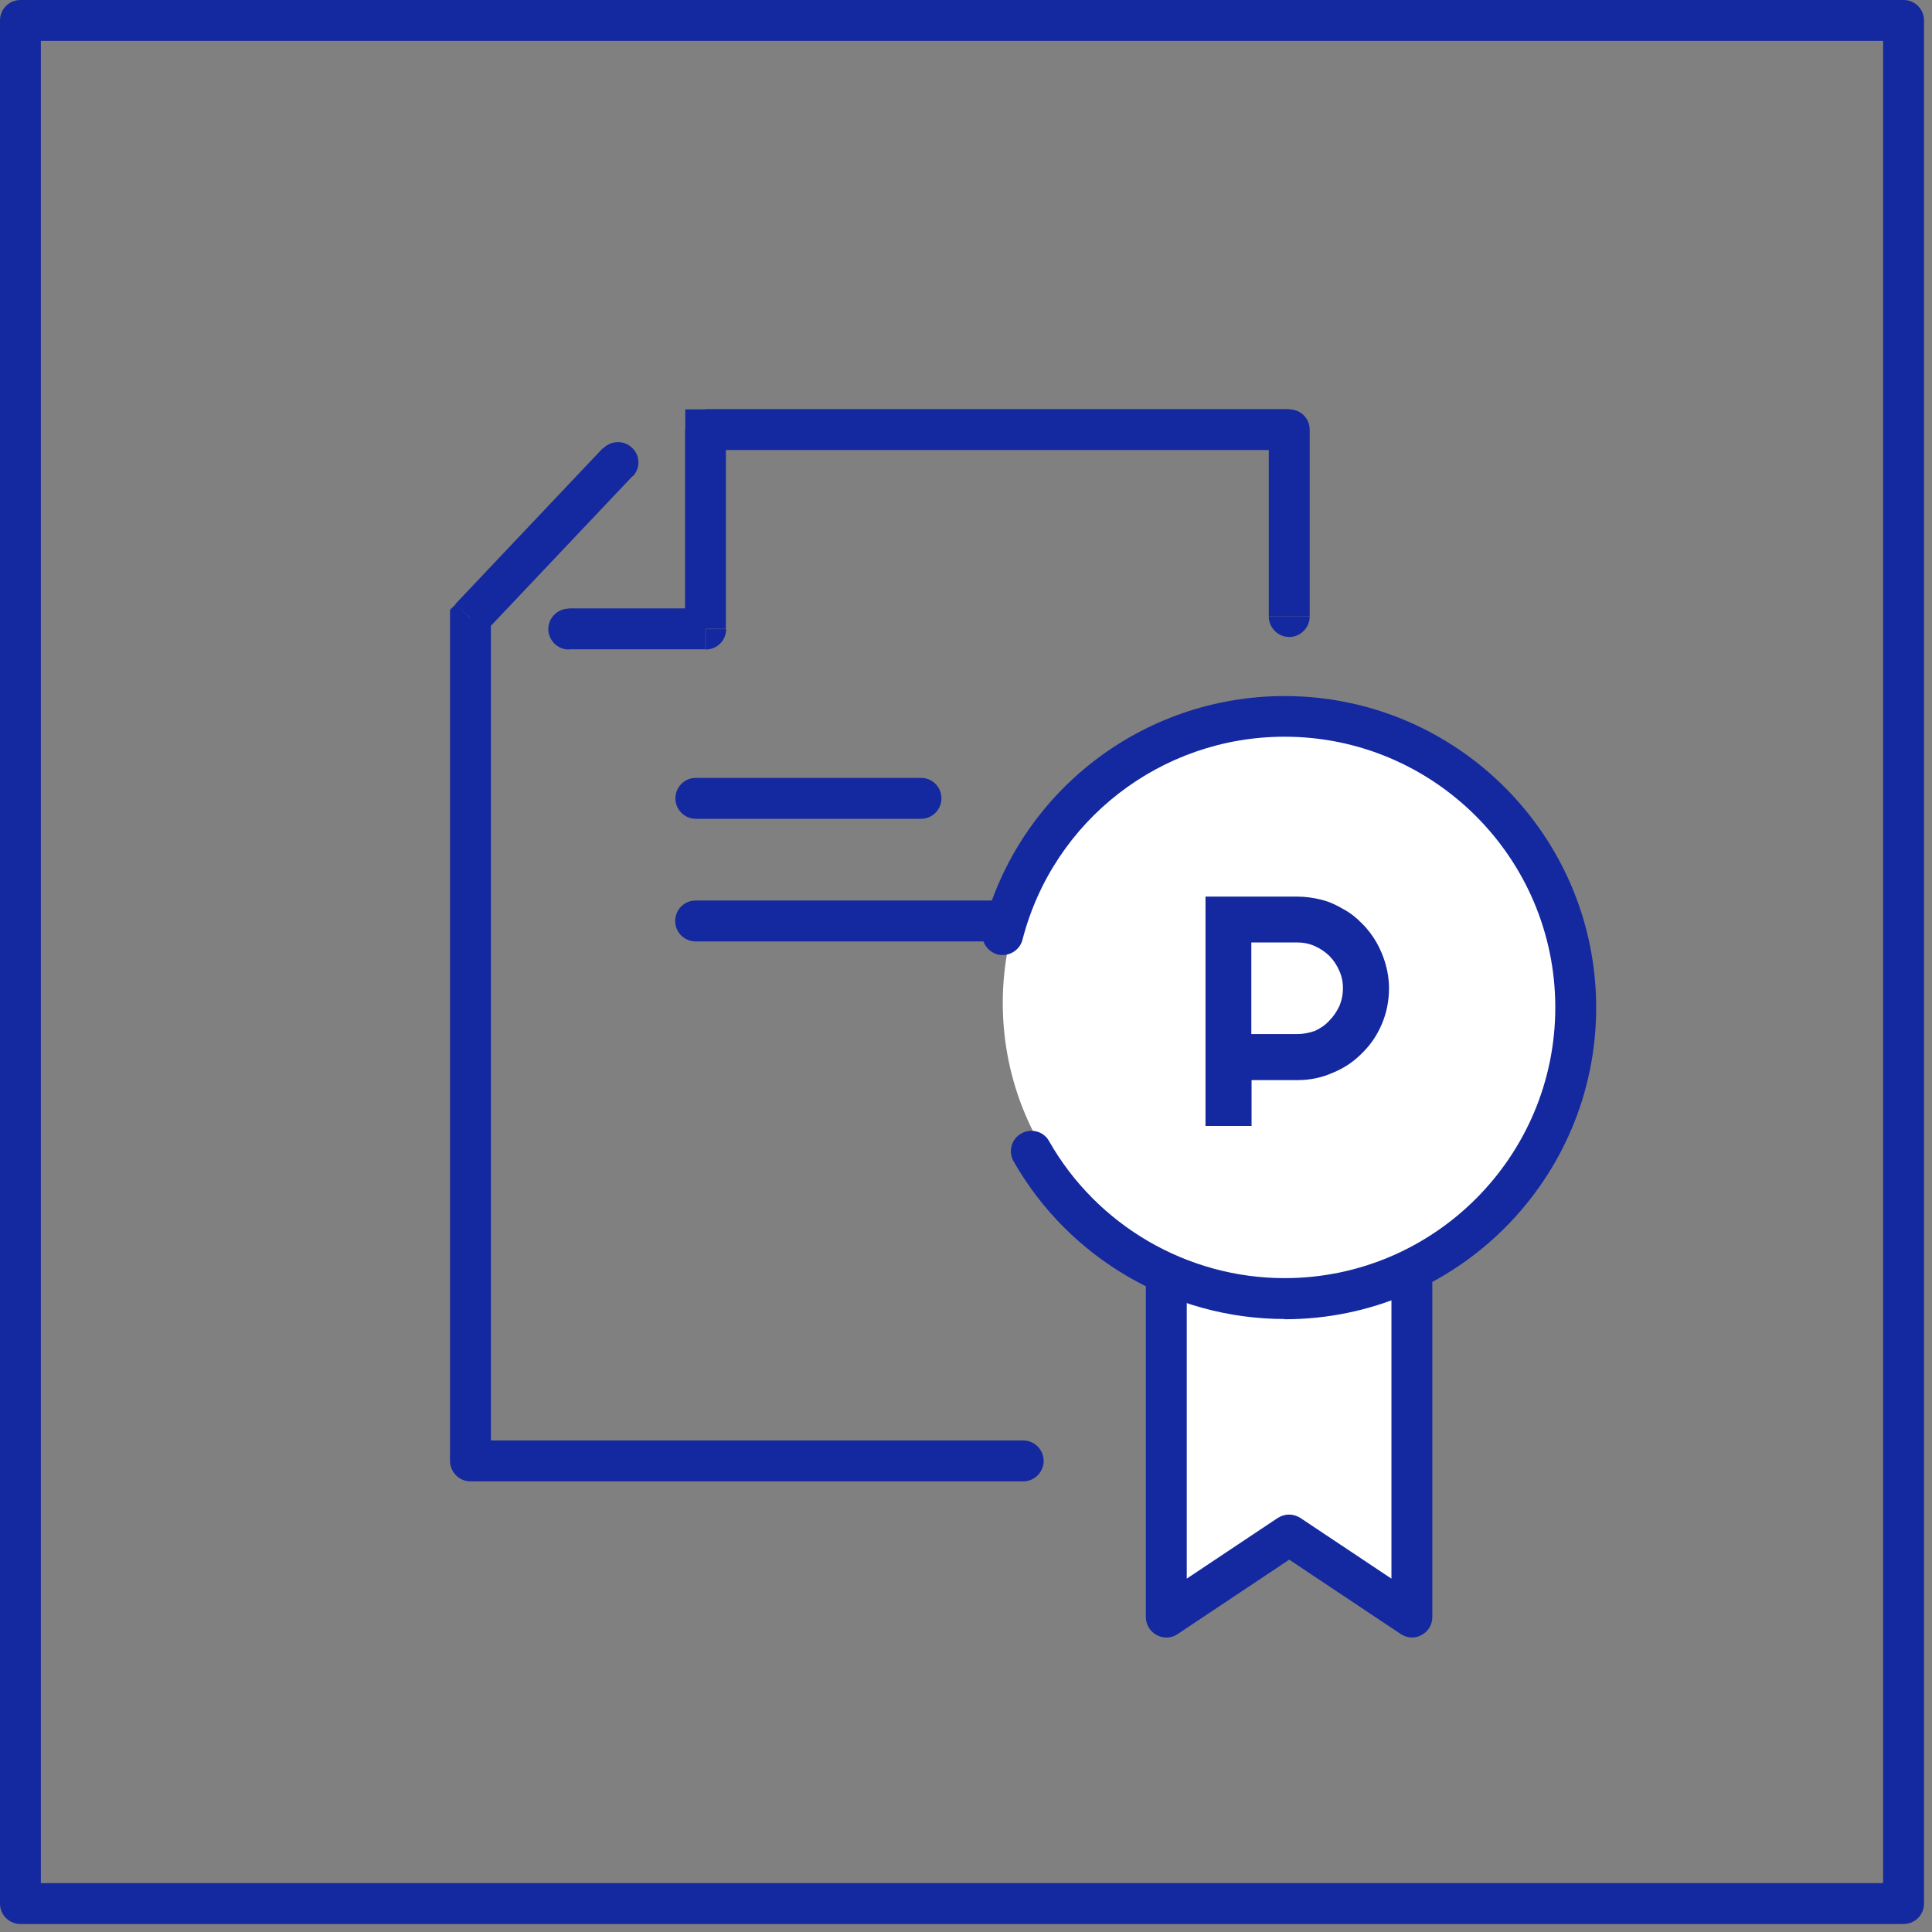 <svg width="57" height="57" viewBox="0 0 57 57" fill="none" xmlns="http://www.w3.org/2000/svg">
<rect x="0" y="0" width="57" height="57" fill="#808080" stroke="none"/>
<path d="M37.521 27.805V30.508H38.872C39.061 30.508 39.236 30.472 39.396 30.414C39.556 30.341 39.701 30.247 39.824 30.109C39.948 29.985 40.042 29.84 40.115 29.687C40.188 29.52 40.224 29.338 40.224 29.157C40.224 28.975 40.188 28.793 40.115 28.641C40.042 28.473 39.948 28.328 39.824 28.204C39.701 28.081 39.556 27.986 39.396 27.914C39.236 27.841 39.054 27.805 38.872 27.805H37.521ZM37.521 33.219H36.169V26.453H38.88C39.127 26.453 39.367 26.489 39.599 26.548C39.832 26.606 40.042 26.707 40.239 26.824C40.442 26.933 40.624 27.078 40.784 27.245C40.951 27.405 41.089 27.594 41.205 27.79C41.321 27.994 41.416 28.212 41.481 28.444C41.547 28.677 41.583 28.902 41.583 29.157C41.583 29.534 41.51 29.883 41.372 30.21C41.234 30.537 41.038 30.828 40.791 31.068C40.544 31.322 40.26 31.511 39.926 31.649C39.599 31.795 39.25 31.867 38.88 31.867H37.528V33.219H37.521Z" fill="#1428A0"/>
<path d="M56.161 56.764H0.603C0.269 56.764 0 56.495 0 56.161V0.603C0 0.269 0.269 0 0.603 0H56.161C56.495 0 56.764 0.269 56.764 0.603V56.161C56.764 56.495 56.495 56.764 56.161 56.764ZM1.206 55.558H55.558V1.206H1.206V55.558Z" fill="#1428A0"/>
<path d="M34.416 35.63H41.662V47.708L38.035 45.295L34.409 47.708V35.63H34.416Z" fill="white"/>
<path d="M41.662 48.312C41.546 48.312 41.43 48.276 41.328 48.21L38.036 46.015L34.744 48.21C34.562 48.334 34.322 48.348 34.126 48.239C33.93 48.137 33.806 47.927 33.806 47.709V35.63C33.806 35.296 34.075 35.027 34.41 35.027H41.655C41.989 35.027 42.258 35.296 42.258 35.63V47.709C42.258 47.934 42.135 48.137 41.938 48.239C41.851 48.29 41.749 48.312 41.655 48.312H41.662ZM38.036 44.685C38.152 44.685 38.269 44.722 38.37 44.787L41.052 46.575V36.226H35.013V46.575L37.694 44.787C37.796 44.722 37.912 44.685 38.029 44.685H38.036Z" fill="#1428A0"/>
<path d="M27.172 24.157H20.53C20.196 24.157 19.927 23.888 19.927 23.553C19.927 23.219 20.196 22.95 20.53 22.95H27.172C27.506 22.95 27.775 23.219 27.775 23.553C27.775 23.888 27.506 24.157 27.172 24.157Z" fill="#1428A0"/>
<path d="M30.188 27.775H20.523C20.189 27.775 19.92 27.506 19.92 27.172C19.92 26.837 20.189 26.568 20.523 26.568H30.188C30.523 26.568 30.791 26.837 30.791 27.172C30.791 27.506 30.523 27.775 30.188 27.775Z" fill="#1428A0"/>
<path d="M38.037 38.043C42.705 38.043 46.489 34.259 46.489 29.591C46.489 24.924 42.705 21.14 38.037 21.14C33.369 21.14 29.585 24.924 29.585 29.591C29.585 34.259 33.369 38.043 38.037 38.043Z" fill="white"/>
<path d="M37.906 38.915C34.607 38.915 31.54 37.135 29.905 34.264C29.738 33.973 29.84 33.603 30.13 33.443C30.421 33.276 30.792 33.377 30.951 33.668C32.369 36.161 35.036 37.709 37.899 37.709C42.303 37.709 45.886 34.126 45.886 29.722C45.886 25.318 42.303 21.735 37.899 21.735C34.258 21.735 31.075 24.199 30.167 27.723C30.087 28.043 29.752 28.239 29.433 28.16C29.113 28.072 28.917 27.745 28.997 27.425C30.043 23.37 33.706 20.536 37.899 20.536C42.971 20.536 47.092 24.657 47.092 29.729C47.092 34.802 42.964 38.922 37.899 38.922L37.906 38.915Z" fill="#1428A0"/>
<path d="M36.918 27.805V30.508H38.27C38.459 30.508 38.633 30.472 38.793 30.414C38.953 30.341 39.098 30.247 39.222 30.109C39.345 29.985 39.44 29.84 39.513 29.687C39.585 29.52 39.621 29.338 39.621 29.157C39.621 28.975 39.585 28.793 39.513 28.641C39.44 28.473 39.345 28.328 39.222 28.204C39.098 28.081 38.953 27.986 38.793 27.914C38.633 27.841 38.452 27.805 38.27 27.805H36.918ZM36.918 33.219H35.566V26.453H38.277C38.524 26.453 38.764 26.489 38.996 26.548C39.229 26.606 39.44 26.707 39.636 26.824C39.84 26.933 40.021 27.078 40.181 27.245C40.348 27.405 40.486 27.594 40.603 27.79C40.719 27.994 40.813 28.212 40.879 28.444C40.944 28.677 40.98 28.902 40.98 29.157C40.98 29.534 40.908 29.883 40.77 30.21C40.632 30.537 40.435 30.828 40.188 31.068C39.941 31.322 39.658 31.511 39.324 31.649C38.996 31.795 38.648 31.867 38.277 31.867H36.925V33.219H36.918Z" fill="#1428A0"/>
<path d="M20.82 12.681V12.078H20.217V12.681H20.82ZM13.88 18.24L13.444 17.826L13.277 17.993V18.233H13.88V18.24ZM37.433 18.189C37.433 18.516 37.702 18.793 38.037 18.793C38.371 18.793 38.64 18.516 38.64 18.189H37.433ZM38.037 12.681H38.64C38.64 12.339 38.371 12.078 38.037 12.078V12.681ZM20.82 18.56V19.163C21.155 19.163 21.424 18.894 21.424 18.56H20.82ZM16.78 17.957C16.446 17.957 16.177 18.233 16.177 18.56C16.177 18.887 16.446 19.163 16.78 19.163V17.957ZM18.669 14.054C18.902 13.814 18.887 13.437 18.648 13.211C18.408 12.979 18.023 12.993 17.79 13.233L18.669 14.054ZM13.88 43.101H13.277C13.277 43.428 13.546 43.705 13.88 43.705V43.101ZM30.188 43.705C30.522 43.705 30.791 43.428 30.791 43.101C30.791 42.774 30.522 42.498 30.188 42.498V43.705ZM13.277 18.233V23.415H14.483V18.233H13.277ZM38.64 18.182V12.674H37.433V18.182H38.64ZM38.037 12.07H20.82V13.277H38.037V12.07ZM20.21 12.674V18.553H21.416V12.674H20.21ZM20.813 17.95H16.773V19.156H20.813V17.95ZM14.316 18.64L18.662 14.047L17.783 13.226L13.437 17.819L14.316 18.64ZM14.483 43.101V23.415H13.277V43.101H14.483ZM13.88 43.705H30.188V42.498H13.88V43.705Z" fill="#1428A0"/>
</svg>
